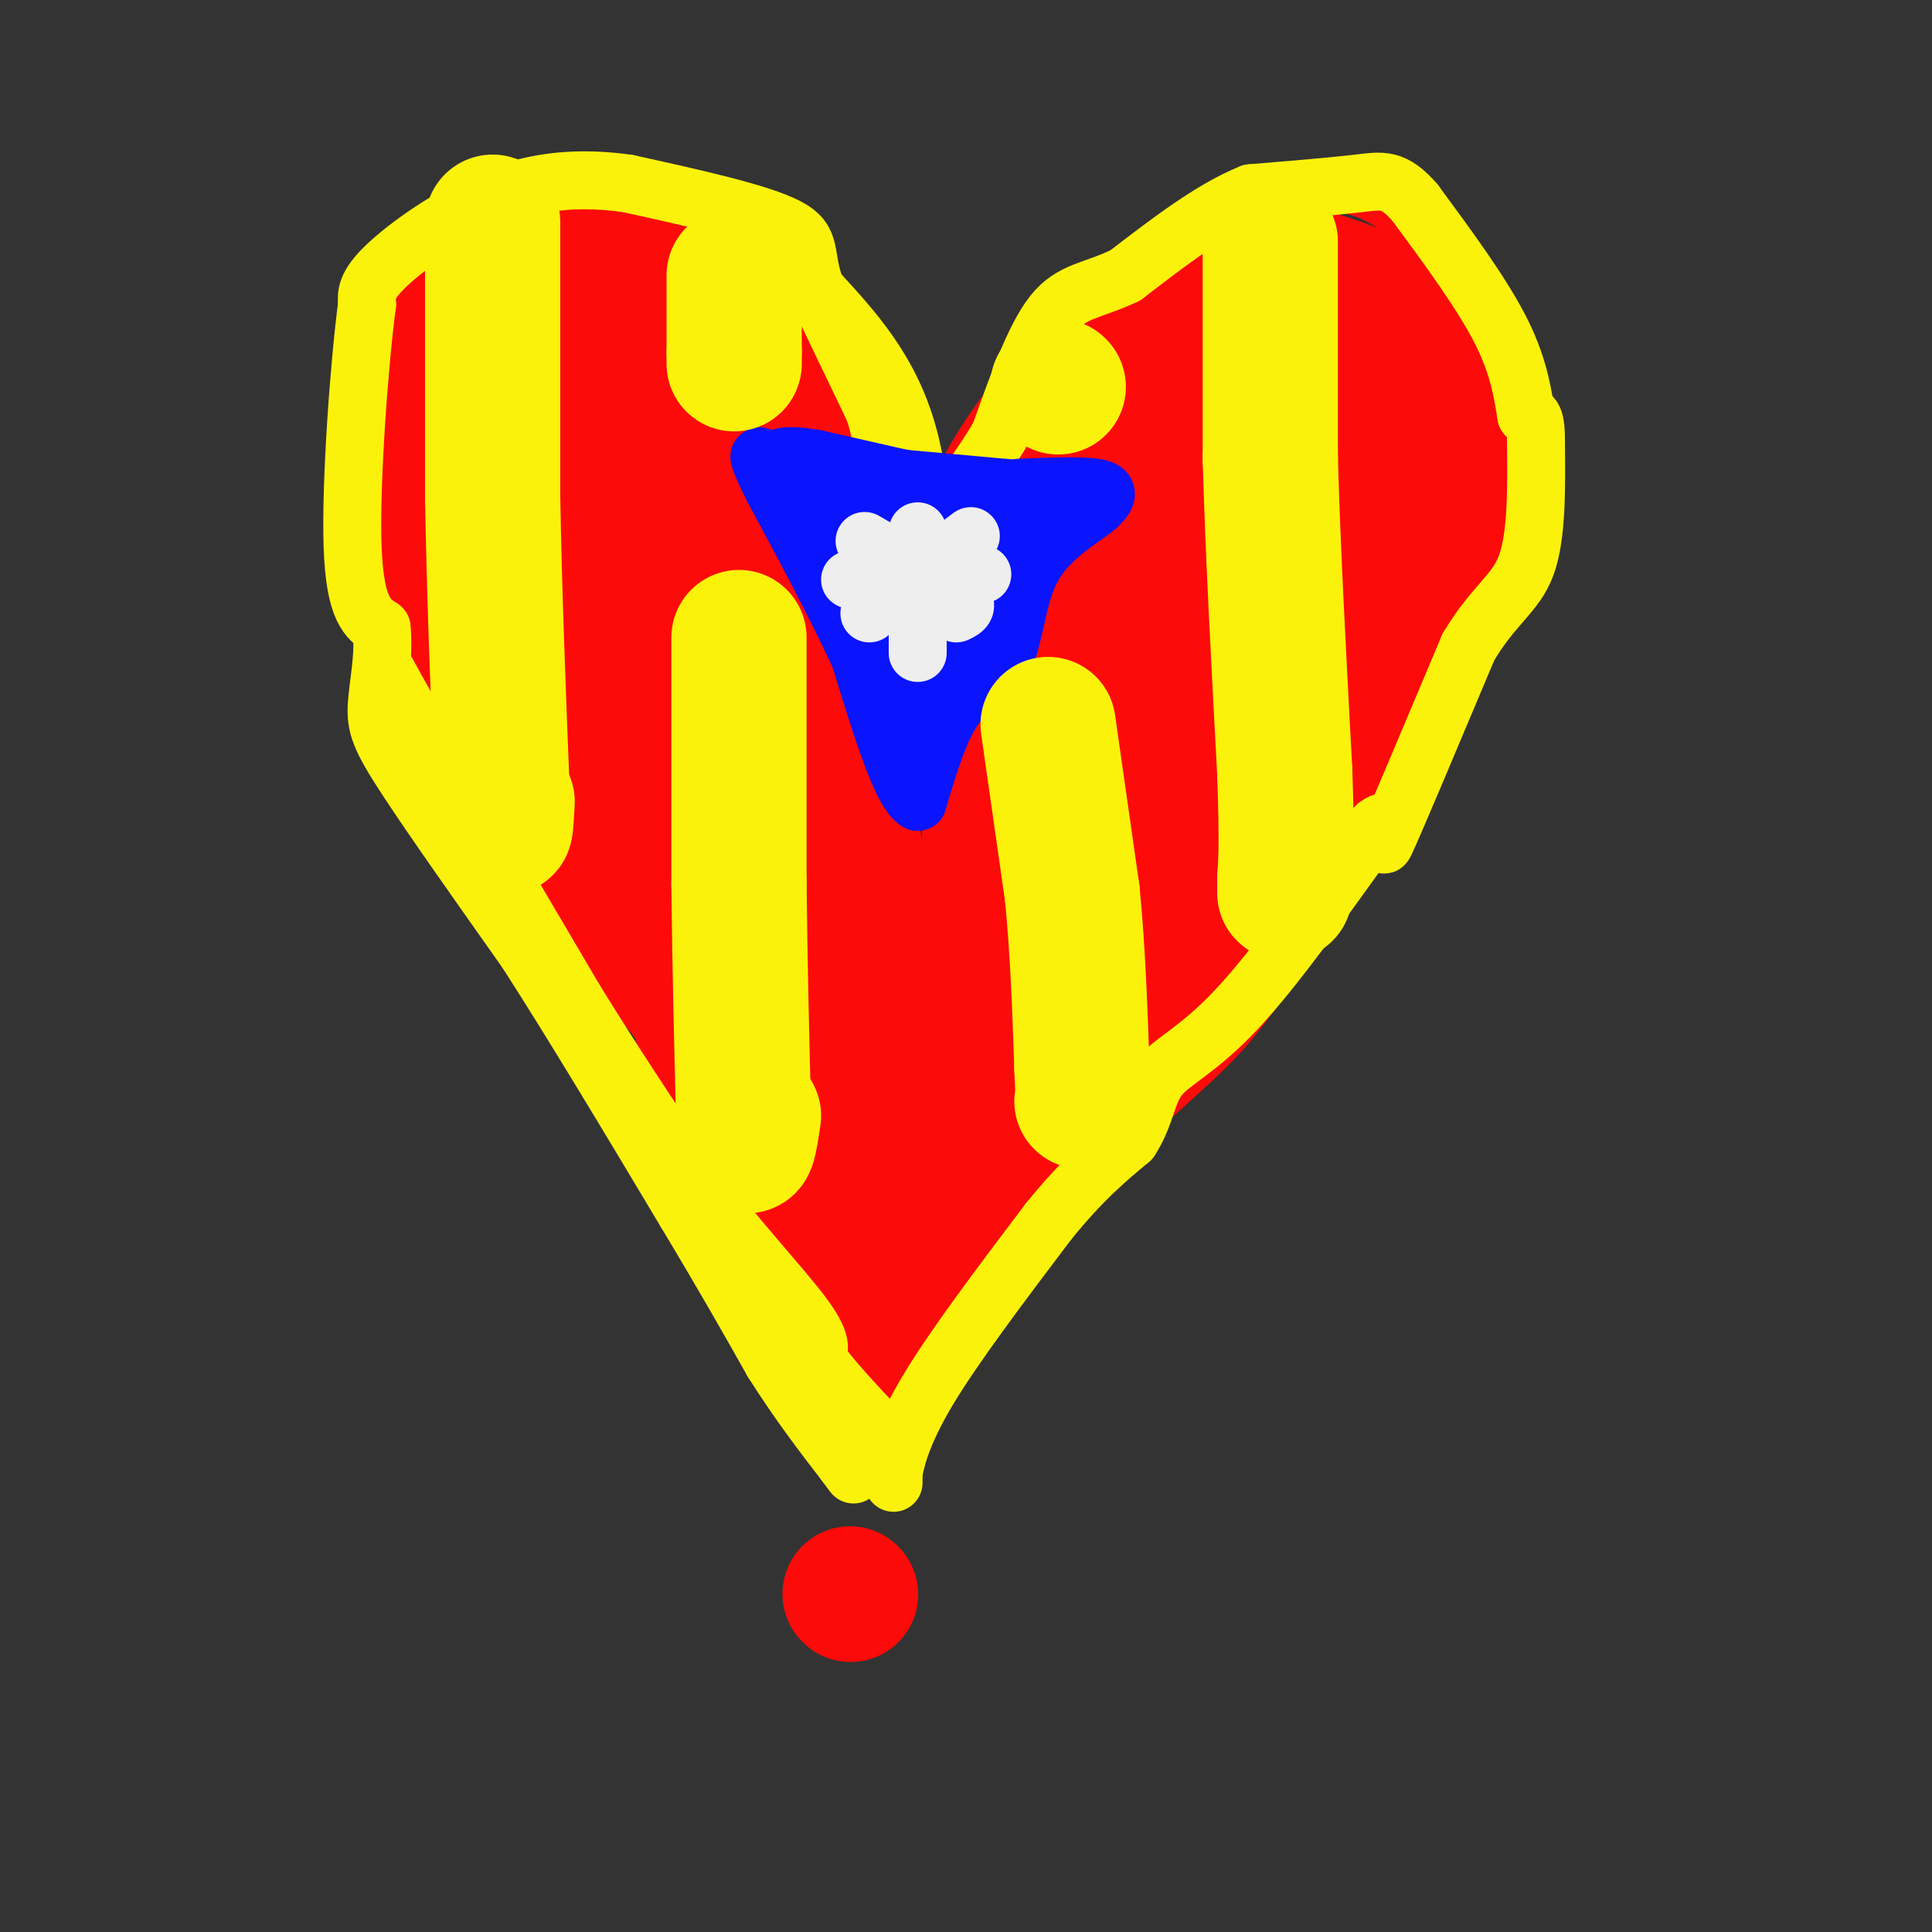 <svg viewBox='0 0 400 400' version='1.1' xmlns='http://www.w3.org/2000/svg' xmlns:xlink='http://www.w3.org/1999/xlink'><rect x="0" y="0" width="400" height="400" fill="#333333" stroke="none"/><g fill='none' stroke='rgb(253,10,10)' stroke-width='6' stroke-linecap='round' stroke-linejoin='round'><path d='M191,168c-2.583,-5.500 -5.167,-11.000 -4,-23c1.167,-12.000 6.083,-30.500 11,-49'/><path d='M198,96c8.606,-16.275 24.621,-32.463 39,-42c14.379,-9.537 27.122,-12.422 35,-13c7.878,-0.578 10.890,1.152 17,5c6.110,3.848 15.317,9.814 20,20c4.683,10.186 4.841,24.593 5,39'/><path d='M314,105c1.823,7.746 3.880,7.612 -5,24c-8.880,16.388 -28.699,49.297 -40,67c-11.301,17.703 -14.086,20.201 -26,31c-11.914,10.799 -32.957,29.900 -54,49'/><path d='M190,168c0.000,0.000 -11.000,-57.000 -11,-57'/><path d='M179,111c-2.059,-16.668 -1.707,-29.839 -6,-40c-4.293,-10.161 -13.233,-17.313 -20,-21c-6.767,-3.687 -11.362,-3.911 -19,-3c-7.638,0.911 -18.319,2.955 -29,5'/><path d='M105,52c-6.541,7.137 -8.392,22.480 -9,44c-0.608,21.520 0.029,49.217 0,61c-0.029,11.783 -0.722,7.652 2,10c2.722,2.348 8.861,11.174 15,20'/><path d='M113,187c9.333,11.833 25.167,31.417 41,51'/><path d='M154,238c12.111,13.711 21.889,22.489 27,29c5.111,6.511 5.556,10.756 6,15'/><path d='M187,282c1.000,4.667 0.500,8.833 0,13'/><path d='M187,295c-0.333,2.500 -1.167,2.250 -2,2'/></g>
<g fill='none' stroke='rgb(253,10,10)' stroke-width='28' stroke-linecap='round' stroke-linejoin='round'><path d='M207,172c-0.833,2.167 -1.667,4.333 -2,2c-0.333,-2.333 -0.167,-9.167 0,-16'/><path d='M205,158c0.800,-6.489 2.800,-14.711 3,-16c0.200,-1.289 -1.400,4.356 -3,10'/><path d='M205,152c-1.000,0.000 -2.000,-5.000 -3,-10'/><path d='M202,142c0.644,-8.800 3.756,-25.800 7,-35c3.244,-9.200 6.622,-10.600 10,-12'/><path d='M219,95c5.000,-6.333 12.500,-16.167 20,-26'/><path d='M239,69c7.067,-6.444 14.733,-9.556 20,-11c5.267,-1.444 8.133,-1.222 11,-1'/><path d='M270,57c5.500,1.167 13.750,4.583 22,8'/><path d='M292,65c5.667,4.667 8.833,12.333 12,20'/><path d='M304,85c1.833,7.333 0.417,15.667 -1,24'/><path d='M303,109c-0.467,6.444 -1.133,10.556 -6,19c-4.867,8.444 -13.933,21.222 -23,34'/><path d='M274,162c-7.267,9.467 -13.933,16.133 -18,22c-4.067,5.867 -5.533,10.933 -7,16'/><path d='M249,200c-7.667,10.167 -23.333,27.583 -39,45'/><path d='M210,245c-9.333,9.500 -13.167,10.750 -17,12'/><path d='M193,257c-3.952,4.286 -5.333,9.000 -4,4c1.333,-5.000 5.381,-19.714 10,-30c4.619,-10.286 9.810,-16.143 15,-22'/><path d='M214,209c10.511,-25.511 29.289,-78.289 35,-95c5.711,-16.711 -1.644,2.644 -9,22'/><path d='M240,136c-5.602,19.745 -15.108,58.106 -17,71c-1.892,12.894 3.830,0.320 10,-14c6.170,-14.320 12.789,-30.388 15,-41c2.211,-10.612 0.015,-15.769 -2,-22c-2.015,-6.231 -3.849,-13.536 -6,-16c-2.151,-2.464 -4.617,-0.086 -7,2c-2.383,2.086 -4.681,3.882 -6,8c-1.319,4.118 -1.660,10.559 -2,17'/><path d='M225,141c-0.583,4.314 -1.041,6.600 0,8c1.041,1.400 3.580,1.913 6,2c2.420,0.087 4.719,-0.253 8,-3c3.281,-2.747 7.542,-7.900 11,-12c3.458,-4.100 6.112,-7.145 9,-16c2.888,-8.855 6.011,-23.518 6,-28c-0.011,-4.482 -3.157,1.216 -5,9c-1.843,7.784 -2.384,17.652 -2,27c0.384,9.348 1.692,18.174 3,27'/><path d='M261,155c2.098,2.001 5.844,-6.497 8,-12c2.156,-5.503 2.722,-8.011 4,-17c1.278,-8.989 3.267,-24.459 2,-32c-1.267,-7.541 -5.791,-7.155 -9,-2c-3.209,5.155 -5.105,15.077 -7,25'/><path d='M259,117c0.576,4.238 5.515,2.332 10,-2c4.485,-4.332 8.515,-11.089 9,-16c0.485,-4.911 -2.576,-7.974 -7,-10c-4.424,-2.026 -10.212,-3.013 -16,-4'/><path d='M255,85c-4.420,-0.526 -7.469,0.158 -10,0c-2.531,-0.158 -4.543,-1.158 -7,5c-2.457,6.158 -5.360,19.475 0,24c5.360,4.525 18.981,0.257 26,-5c7.019,-5.257 7.434,-11.502 11,-16c3.566,-4.498 10.283,-7.249 17,-10'/><path d='M292,83c-2.556,-3.644 -17.444,-7.756 -24,-3c-6.556,4.756 -4.778,18.378 -3,32'/><path d='M216,231c0.000,0.000 -21.000,26.000 -21,26'/><path d='M195,257c-5.667,9.000 -9.333,18.500 -13,28'/><path d='M182,285c-1.844,5.778 0.044,6.222 0,3c-0.044,-3.222 -2.022,-10.111 -4,-17'/><path d='M178,271c-3.167,-7.833 -9.083,-18.917 -15,-30'/><path d='M163,241c-4.929,-7.488 -9.750,-11.208 -13,-17c-3.250,-5.792 -4.929,-13.655 -7,-18c-2.071,-4.345 -4.536,-5.173 -7,-6'/><path d='M136,200c-4.733,-7.200 -13.067,-22.200 -18,-29c-4.933,-6.800 -6.467,-5.400 -8,-4'/><path d='M110,167c-5.022,-11.511 -13.578,-38.289 -17,-51c-3.422,-12.711 -1.711,-11.356 0,-10'/><path d='M93,106c-0.356,-8.489 -1.244,-24.711 0,-33c1.244,-8.289 4.622,-8.644 8,-9'/><path d='M101,64c5.378,-3.844 14.822,-8.956 21,-11c6.178,-2.044 9.089,-1.022 12,0'/><path d='M134,53c4.489,1.378 9.711,4.822 15,12c5.289,7.178 10.644,18.089 16,29'/><path d='M165,94c3.667,11.667 4.833,26.333 6,41'/><path d='M171,135c1.956,15.889 3.844,35.111 8,48c4.156,12.889 10.578,19.444 17,26'/><path d='M196,209c6.111,-2.311 12.889,-21.089 9,-19c-3.889,2.089 -18.444,25.044 -33,48'/><path d='M172,238c-4.604,4.982 0.384,-6.561 -6,-30c-6.384,-23.439 -24.142,-58.772 -32,-71c-7.858,-12.228 -5.817,-1.351 0,12c5.817,13.351 15.408,29.175 25,45'/><path d='M159,194c6.498,9.492 10.244,10.723 13,15c2.756,4.277 4.521,11.602 4,-2c-0.521,-13.602 -3.327,-48.131 -7,-69c-3.673,-20.869 -8.211,-28.078 -12,-34c-3.789,-5.922 -6.828,-10.556 -9,-12c-2.172,-1.444 -3.478,0.302 -3,7c0.478,6.698 2.739,18.349 5,30'/><path d='M150,129c1.526,6.474 2.840,7.657 2,2c-0.840,-5.657 -3.833,-18.156 -8,-29c-4.167,-10.844 -9.506,-20.035 -12,-14c-2.494,6.035 -2.141,27.296 -1,38c1.141,10.704 3.071,10.852 5,11'/><path d='M136,137c0.271,-4.674 -1.552,-21.857 -4,-32c-2.448,-10.143 -5.522,-13.244 -9,-16c-3.478,-2.756 -7.359,-5.165 -9,-1c-1.641,4.165 -1.040,14.904 1,25c2.040,10.096 5.520,19.548 9,29'/><path d='M124,142c3.062,3.490 6.216,-2.285 8,-15c1.784,-12.715 2.197,-32.371 3,-42c0.803,-9.629 1.997,-9.232 0,-12c-1.997,-2.768 -7.185,-8.701 -10,-11c-2.815,-2.299 -3.258,-0.965 -4,0c-0.742,0.965 -1.783,1.561 -2,8c-0.217,6.439 0.392,18.719 1,31'/><path d='M120,101c1.667,8.167 5.333,13.083 9,18'/><path d='M176,330c0.000,0.000 0.100,0.100 0.1,0.1'/></g>
<g fill='none' stroke='rgb(251,242,11)' stroke-width='12' stroke-linecap='round' stroke-linejoin='round'><path d='M185,307c0.000,0.000 0.000,-2.000 0,-2'/><path d='M185,305c0.444,-2.533 1.556,-7.867 7,-17c5.444,-9.133 15.222,-22.067 25,-35'/><path d='M217,253c7.000,-8.667 12.000,-12.833 17,-17'/><path d='M234,236c3.381,-5.190 3.333,-9.667 6,-13c2.667,-3.333 8.048,-5.524 16,-14c7.952,-8.476 18.476,-23.238 29,-38'/><path d='M285,171c4.200,-3.467 0.200,6.867 2,3c1.800,-3.867 9.400,-21.933 17,-40'/><path d='M304,134c5.222,-8.844 9.778,-10.956 12,-17c2.222,-6.044 2.111,-16.022 2,-26'/><path d='M318,91c0.000,-5.167 -1.000,-5.083 -2,-5'/><path d='M316,86c-0.622,-3.356 -1.178,-9.244 -5,-17c-3.822,-7.756 -10.911,-17.378 -18,-27'/><path d='M293,42c-4.489,-5.178 -6.711,-4.622 -12,-4c-5.289,0.622 -13.644,1.311 -22,2'/><path d='M259,40c-8.000,3.167 -17.000,10.083 -26,17'/><path d='M233,57c-6.889,3.311 -11.111,3.089 -15,8c-3.889,4.911 -7.444,14.956 -11,25'/><path d='M207,90c-4.378,7.578 -9.822,14.022 -12,18c-2.178,3.978 -1.089,5.489 0,7'/><path d='M195,115c-0.500,3.167 -1.750,7.583 -3,12'/><path d='M192,127c-0.511,-5.022 -0.289,-23.578 -4,-37c-3.711,-13.422 -11.356,-21.711 -19,-30'/><path d='M169,60c-2.822,-7.156 -0.378,-10.044 -6,-13c-5.622,-2.956 -19.311,-5.978 -33,-9'/><path d='M130,38c-10.179,-1.452 -19.125,-0.583 -28,3c-8.875,3.583 -17.679,9.881 -22,14c-4.321,4.119 -4.161,6.060 -4,8'/><path d='M76,63c-1.556,11.600 -3.444,36.600 -3,50c0.444,13.400 3.222,15.200 6,17'/><path d='M79,130c0.643,5.786 -0.750,11.750 -1,16c-0.250,4.250 0.643,6.786 6,15c5.357,8.214 15.179,22.107 25,36'/><path d='M109,197c9.667,15.000 21.333,34.500 33,54'/><path d='M142,251c8.500,14.167 13.250,22.583 18,31'/><path d='M160,282c5.500,8.667 10.250,14.833 15,21'/><path d='M175,303c2.667,3.667 1.833,2.333 1,1'/><path d='M80,139c0.000,0.000 15.000,27.000 15,27'/><path d='M95,166c6.500,11.333 15.250,26.167 24,41'/><path d='M119,207c8.000,13.000 16.000,25.000 24,37'/><path d='M143,244c8.711,11.578 18.489,22.022 23,28c4.511,5.978 3.756,7.489 3,9'/><path d='M169,281c2.667,4.000 7.833,9.500 13,15'/><path d='M169,60c0.000,0.000 12.000,25.000 12,25'/><path d='M181,85c2.667,8.500 3.333,17.250 4,26'/><path d='M185,111c0.833,6.833 0.917,10.917 1,15'/><path d='M186,126c0.667,4.167 1.833,7.083 3,10'/><path d='M189,136c0.667,3.833 0.833,8.417 1,13'/><path d='M190,149c0.167,2.167 0.083,1.083 0,0'/></g>
<g fill='none' stroke='rgb(10,20,253)' stroke-width='12' stroke-linecap='round' stroke-linejoin='round'><path d='M175,98c0.000,0.000 33.000,3.000 33,3'/><path d='M208,101c6.000,0.500 4.500,0.250 3,0'/><path d='M211,101c4.022,-0.178 12.578,-0.622 16,0c3.422,0.622 1.711,2.311 0,4'/><path d='M227,105c-2.715,2.281 -9.501,5.982 -13,12c-3.499,6.018 -3.711,14.351 -6,19c-2.289,4.649 -6.654,5.614 -10,10c-3.346,4.386 -5.673,12.193 -8,20'/><path d='M190,166c-3.333,-1.667 -7.667,-15.833 -12,-30'/><path d='M178,136c-5.000,-10.833 -11.500,-22.917 -18,-35'/><path d='M160,101c-3.467,-7.044 -3.133,-7.156 -2,-6c1.133,1.156 3.067,3.578 5,6'/><path d='M163,101c5.833,1.000 17.917,0.500 30,0'/><path d='M193,101c6.533,0.267 7.867,0.933 3,0c-4.867,-0.933 -15.933,-3.467 -27,-6'/><path d='M169,95c-5.833,-1.000 -6.917,-0.500 -8,0'/><path d='M161,95c-1.476,1.119 -1.167,3.917 4,8c5.167,4.083 15.190,9.452 20,14c4.810,4.548 4.405,8.274 4,12'/><path d='M189,129c0.857,0.786 1.000,-3.250 -4,-9c-5.000,-5.750 -15.143,-13.214 -16,-11c-0.857,2.214 7.571,14.107 16,26'/><path d='M185,135c3.310,6.440 3.583,9.542 4,8c0.417,-1.542 0.976,-7.726 4,-13c3.024,-5.274 8.512,-9.637 14,-14'/><path d='M207,116c3.378,-4.222 4.822,-7.778 4,-8c-0.822,-0.222 -3.911,2.889 -7,6'/><path d='M204,114c-6.556,1.067 -19.444,0.733 -22,0c-2.556,-0.733 5.222,-1.867 13,-3'/><path d='M195,111c6.397,-0.780 15.890,-1.230 12,-2c-3.890,-0.770 -21.163,-1.861 -28,-1c-6.837,0.861 -3.239,3.675 -1,5c2.239,1.325 3.120,1.163 4,1'/><path d='M182,114c4.800,1.622 14.800,5.178 19,9c4.200,3.822 2.600,7.911 1,12'/><path d='M202,135c-1.167,4.333 -4.583,9.167 -8,14'/></g>
<g fill='none' stroke='rgb(238,238,238)' stroke-width='12' stroke-linecap='round' stroke-linejoin='round'><path d='M190,110c0.000,0.000 0.000,23.000 0,23'/><path d='M190,133c0.000,3.833 0.000,1.917 0,0'/><path d='M176,120c0.000,0.000 25.000,-1.000 25,-1'/><path d='M201,119c4.167,-0.167 2.083,-0.083 0,0'/><path d='M201,111c0.000,0.000 -16.000,12.000 -16,12'/><path d='M185,123c-3.500,2.667 -4.250,3.333 -5,4'/><path d='M179,112c0.000,0.000 19.000,11.000 19,11'/><path d='M198,123c3.167,2.500 1.583,3.250 0,4'/></g>
<g fill='none' stroke='rgb(251,242,11)' stroke-width='28' stroke-linecap='round' stroke-linejoin='round'><path d='M263,50c0.000,0.000 0.000,45.000 0,45'/><path d='M263,95c0.500,18.333 1.750,41.667 3,65'/><path d='M266,160c0.500,14.500 0.250,18.250 0,22'/><path d='M266,182c0.000,4.000 0.000,3.000 0,2'/><path d='M217,150c0.000,0.000 5.000,35.000 5,35'/><path d='M222,185c1.167,11.833 1.583,23.917 2,36'/><path d='M224,221c0.333,7.167 0.167,7.083 0,7'/><path d='M153,132c0.000,0.000 0.000,51.000 0,51'/><path d='M153,183c0.167,16.833 0.583,33.417 1,50'/><path d='M154,233c0.500,8.000 1.250,3.000 2,-2'/><path d='M102,46c0.000,0.000 0.000,57.000 0,57'/><path d='M102,103c0.333,19.833 1.167,40.917 2,62'/><path d='M104,165c0.500,10.500 0.750,5.750 1,1'/><path d='M152,57c0.000,0.000 0.000,16.000 0,16'/><path d='M152,73c0.000,3.000 0.000,2.500 0,2'/><path d='M219,80c0.000,0.000 0.100,0.100 0.1,0.1'/></g>
</svg>